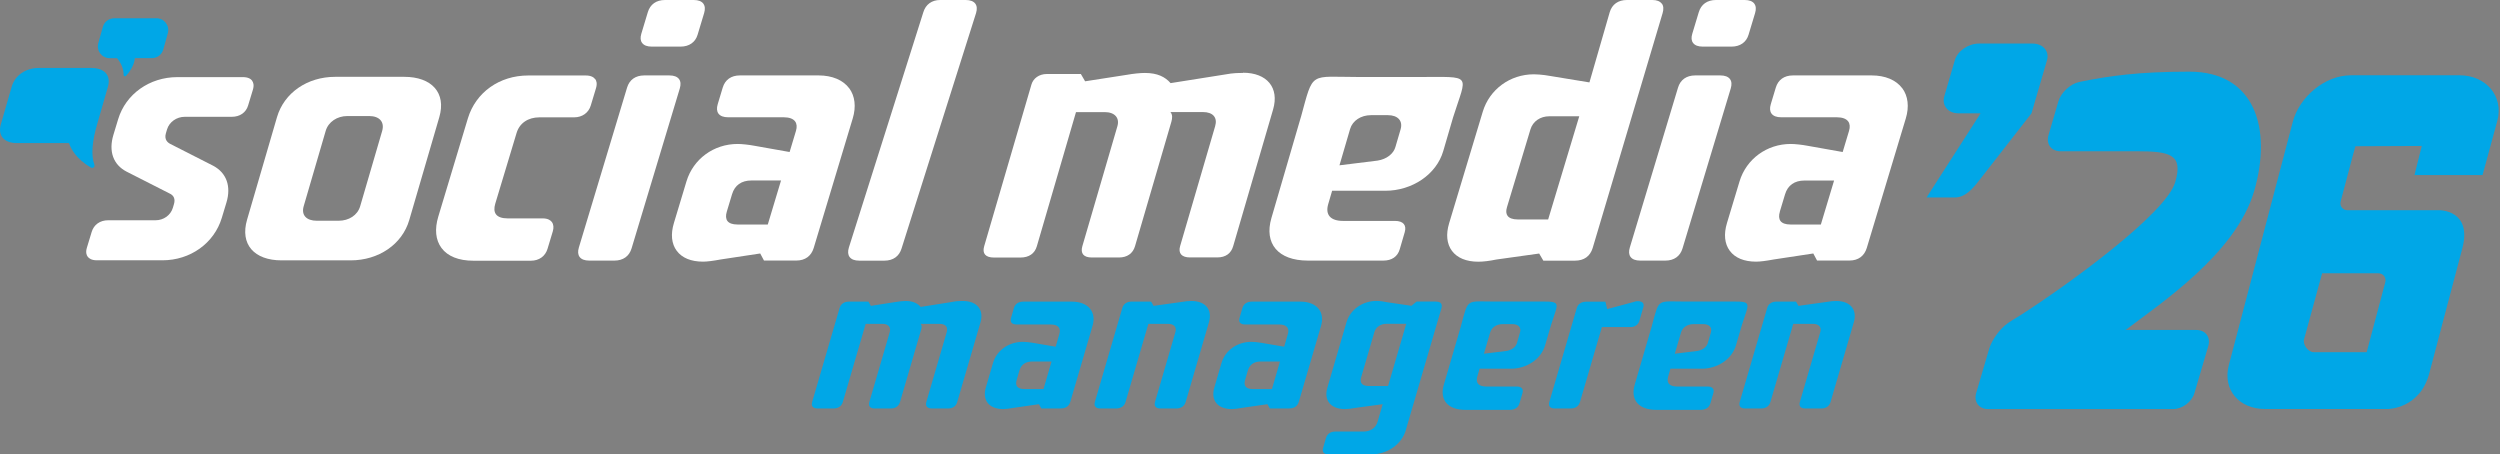 <?xml version="1.0" encoding="UTF-8"?>
<svg xmlns="http://www.w3.org/2000/svg" id="Layer_1" version="1.1" viewBox="0 0 425.28 77.29">
  <rect x="0" y="0" width="425.28" height="77.29" fill="#808080" stroke="none"/>
  <!-- Generator: Adobe Illustrator 29.8.2, SVG Export Plug-In . SVG Version: 2.1.1 Build 3)  -->
  <defs>
    <style>
      .st0 {
        fill: none;
        stroke: #1d1d1b;
        stroke-miterlimit: 10;
        stroke-width: .25px;
      }

      .st1 {
        fill: #00a7e7;
      }

      .st2 {
        fill: #fff;
      }
    </style>
  </defs>
  <g>
    <path class="st2" d="M68.77,13.07h-11.76c-4.73,0-8.68,2.72-9.89,6.86l-5.09,17.44c-1.23,4.2,1.21,6.92,5.87,6.92h11.76c4.74,0,8.76-2.72,9.96-6.86l5.11-17.5c1.21-4.14-1.29-6.86-5.96-6.86ZM65.01,22.28l-3.74,12.8c-.45,1.55-1.94,2.47-3.66,2.47h-3.73c-1.72,0-2.67-.93-2.22-2.47l3.74-12.8c.45-1.55,1.96-2.54,3.68-2.54h3.73c1.72,0,2.65.99,2.2,2.54Z"></path>
    <path class="st2" d="M211.47,12.41c-.72,0-1.72,0-3.01.25l-9.33,1.48c-.91-1.05-2.22-1.73-4.37-1.73-.79,0-1.97.12-3.03.31l-7.14,1.11-.72-1.24h-5.81c-1.29,0-2.3.74-2.6,1.79l-8.04,27.51c-.36,1.24.23,1.92,1.66,1.92h4.52c1.44,0,2.42-.68,2.78-1.92l6.66-22.82h4.88c1.72,0,2.58.99,2.16,2.41l-5.96,20.4c-.36,1.24.23,1.92,1.59,1.92h4.66c1.36,0,2.35-.68,2.71-1.92l6.18-21.15c.18-.62.22-1.24-.16-1.67h5.52c1.72,0,2.53.93,2.09,2.41l-5.96,20.4c-.36,1.24.3,1.92,1.66,1.92h4.66c1.43,0,2.35-.68,2.71-1.92l6.79-23.25c1.08-3.71-1.04-6.25-5.13-6.25Z"></path>
    <path class="st2" d="M221.29,19.96c2.19-7.98,1.34-6.86,9.97-6.86h9.97c9.39,0,8.34-.68,5.96,6.86l-1.68,5.75c-1.16,3.96-5.27,6.74-9.86,6.74h-9.04l-.67,2.29c-.52,1.8.39,2.84,2.54,2.84h8.82c1.43,0,2.01.74,1.66,1.92l-.85,2.91c-.36,1.24-1.35,1.92-2.78,1.92h-12.84c-5.09,0-7.47-2.91-6.21-7.23l5-17.13ZM227.87,28.12l6.47-.8c1.58-.25,2.71-1.18,3.03-2.29l.89-3.03c.43-1.48-.51-2.41-2.16-2.41h-2.87c-1.72,0-3.14.93-3.56,2.35l-1.81,6.18Z"></path>
    <path class="st1" d="M336.64,7.41h9.12c1.73,0,2.91,1.26,2.46,2.83l-2.64,9.04-8.89,11.4c-1.17,1.49-2.4,2.91-4.13,2.91h-4.83l9.19-14.31h-3.74c-1.82,0-2.89-1.34-2.43-2.91l1.79-6.13c.46-1.57,2.29-2.83,4.11-2.83Z"></path>
    <g>
      <path class="st1" d="M248.55,55.35c1.29-4.71.79-4.05,5.88-4.05h5.88c5.54,0,4.93-.4,3.52,4.05l-.99,3.39c-.68,2.34-3.11,3.98-5.82,3.98h-5.33l-.39,1.35c-.31,1.06.23,1.68,1.5,1.68h5.21c.85,0,1.18.44.98,1.13l-.5,1.71c-.21.73-.8,1.13-1.64,1.13h-7.58c-3.01,0-4.41-1.72-3.66-4.27l2.95-10.11ZM252.44,60.17l3.82-.47c.93-.15,1.6-.69,1.79-1.35l.52-1.79c.26-.88-.3-1.42-1.28-1.42h-1.69c-1.02,0-1.85.55-2.1,1.39l-1.07,3.65Z"></path>
      <path class="st1" d="M281.02,55.35c1.29-4.71.79-4.05,5.88-4.05h5.88c5.54,0,4.93-.4,3.52,4.05l-.99,3.39c-.68,2.34-3.11,3.98-5.82,3.98h-5.33l-.39,1.35c-.31,1.06.23,1.68,1.5,1.68h5.21c.85,0,1.18.44.98,1.13l-.5,1.71c-.21.73-.8,1.13-1.64,1.13h-7.58c-3.01,0-4.41-1.72-3.66-4.27l2.95-10.11ZM284.91,60.17l3.82-.47c.93-.15,1.6-.69,1.79-1.35l.52-1.79c.26-.88-.3-1.42-1.28-1.42h-1.69c-1.02,0-1.85.55-2.1,1.39l-1.07,3.65Z"></path>
      <path class="st1" d="M162.05,51.34c.75-.14,1.34-.14,1.75-.14,2.38,0,3.62,1.48,2.99,3.64l-3.95,13.53c-.21.72-.74,1.12-1.58,1.12h-2.71c-.8,0-1.18-.39-.97-1.12l3.47-11.88c.25-.86-.22-1.4-1.22-1.4h-3.22c.22.25.2.61.09.97l-3.59,12.31c-.21.72-.79,1.12-1.58,1.12h-2.71c-.79,0-1.14-.39-.93-1.12l3.47-11.88c.24-.83-.26-1.4-1.26-1.4h-2.84l-3.88,13.28c-.21.72-.78,1.12-1.62,1.12h-2.63c-.83,0-1.18-.39-.97-1.12l4.68-16.02c.18-.61.76-1.04,1.51-1.04h3.38l.42.72,4.16-.65c.62-.11,1.31-.18,1.76-.18,1.25,0,2.01.4,2.55,1.01l5.43-.86Z"></path>
      <path class="st1" d="M182.34,51.31c2.76,0,4.21,1.73,3.52,4.1l-3.78,12.92c-.22.76-.79,1.15-1.63,1.15h-3.3l-.42-.72-4.23.61c-.79.14-1.4.22-1.82.22-2.42,0-3.62-1.48-2.98-3.67l1.21-4.14c.64-2.19,2.69-3.63,5.11-3.63.42,0,1.15.07,1.74.18l3.82.65.65-2.23c.27-.94-.26-1.55-1.47-1.55h-5.8c-.83,0-1.18-.4-.97-1.12l.48-1.66c.21-.72.78-1.11,1.62-1.11h8.22ZM173.43,62.97l-.5,1.73c-.27.94.2,1.48,1.28,1.48h3.3l1.37-4.68h-3.3c-1.08,0-1.86.5-2.14,1.48Z"></path>
      <path class="st1" d="M192.4,51.31h3.42l.42.72,4.66-.65c.79-.14,1.35-.18,1.76-.18,2.42,0,3.62,1.48,2.99,3.64l-3.95,13.53c-.21.72-.79,1.12-1.58,1.12h-2.67c-.83,0-1.18-.39-.97-1.12l3.47-11.88c.25-.86-.26-1.4-1.26-1.4h-3.34l-3.88,13.28c-.21.72-.79,1.12-1.62,1.12h-2.63c-.83,0-1.18-.39-.97-1.12l4.68-16.02c.18-.61.76-1.04,1.47-1.04Z"></path>
      <path class="st1" d="M221.21,51.31c2.76,0,4.21,1.73,3.52,4.1l-3.78,12.92c-.22.76-.79,1.15-1.63,1.15h-3.3l-.42-.72-4.23.61c-.79.14-1.4.22-1.82.22-2.42,0-3.62-1.48-2.98-3.67l1.21-4.14c.64-2.19,2.69-3.63,5.11-3.63.42,0,1.15.07,1.74.18l3.82.65.65-2.23c.27-.94-.26-1.55-1.47-1.55h-5.8c-.83,0-1.18-.4-.97-1.12l.48-1.66c.21-.72.78-1.11,1.62-1.11h8.22ZM212.29,62.97l-.5,1.73c-.27.94.2,1.48,1.28,1.48h3.3l1.37-4.68h-3.3c-1.08,0-1.86.5-2.14,1.48Z"></path>
      <path class="st1" d="M239.17,73.12c-.73,2.52-3.22,4.18-5.94,4.18h-7.18c-.84,0-1.18-.4-.97-1.12l.48-1.66c.21-.72.78-1.11,1.62-1.11h4.8c1.17,0,2.07-.65,2.36-1.66l.87-2.99-4.52.61c-.71.14-1.44.22-1.9.22-2.42,0-3.62-1.48-2.99-3.64l3.25-11.12c.63-2.16,2.73-3.64,5.11-3.64.58,0,1.3.11,1.78.22l4.16.61.88-.72h3.22c.88,0,1.22.39,1,1.15l-6.04,20.66ZM231.53,64.26c-.26.9.26,1.4,1.26,1.4h3.34l3.09-10.58h-3.34c-1,0-1.83.54-2.08,1.4l-2.27,7.77Z"></path>
      <path class="st1" d="M272.5,55.63l-3.72,12.74c-.21.72-.78,1.12-1.62,1.12h-2.63c-.83,0-1.18-.39-.97-1.12l4.66-15.94c.21-.72.79-1.11,1.62-1.11h3.26l.3,1.26,4.44-1.19c.76-.32,2.03-.22,1.71.86l-.69,2.38c-.17.58-.75,1.01-1.46,1.01h-4.89Z"></path>
      <path class="st1" d="M302.1,51.31h3.42l.42.72,4.66-.65c.79-.14,1.35-.18,1.76-.18,2.42,0,3.62,1.48,2.99,3.64l-3.95,13.53c-.21.72-.78,1.12-1.58,1.12h-2.67c-.84,0-1.18-.39-.97-1.12l3.47-11.88c.25-.86-.26-1.4-1.26-1.4h-3.34l-3.88,13.28c-.21.72-.78,1.12-1.62,1.12h-2.63c-.83,0-1.18-.39-.97-1.12l4.68-16.02c.18-.61.76-1.04,1.47-1.04Z"></path>
    </g>
    <path class="st2" d="M101.23,13.45c-.21-.28-.65-.61-1.58-.61h-9.79c-4.9,0-8.93,2.87-10.27,7.3l-5.03,16.7c-.65,2.15-.46,3.99.54,5.34,1.05,1.42,2.93,2.17,5.42,2.17h9.79c1.39,0,2.45-.76,2.83-2.02l.89-2.95c.2-.65.14-1.21-.15-1.61-.21-.28-.65-.62-1.55-.62h-5.98c-.96,0-1.64-.24-1.98-.7-.31-.42-.35-1.03-.12-1.8l3.63-12.04c.5-1.66,1.95-2.65,3.88-2.65h5.91c1.37,0,2.46-.77,2.83-2.02l.89-2.95c.24-.8.06-1.28-.14-1.55Z"></path>
    <g>
      <path class="st2" d="M113.87,12.83h-4.28c-1.48,0-2.52.74-2.92,2.08l-8.2,27.2c-.2.67-.16,1.21.13,1.6.31.41.86.62,1.64.62h4.28c1.48,0,2.52-.74,2.92-2.08l8.2-27.2c.2-.67.16-1.21-.13-1.6-.31-.41-.86-.62-1.64-.62Z"></path>
      <path class="st2" d="M119.65.62c-.31-.41-.86-.62-1.64-.62h-4.89c-1.48,0-2.52.74-2.92,2.08l-1.11,3.68c-.19.64-.15,1.16.14,1.54.31.42.86.63,1.65.63h4.89c1.46,0,2.52-.74,2.9-2.02l1.11-3.68c.2-.67.16-1.21-.13-1.6Z"></path>
    </g>
    <path class="st2" d="M144.46,15.02c-1.05-1.41-2.9-2.19-5.21-2.19h-13.39c-1.48,0-2.52.74-2.92,2.08l-.85,2.82c-.2.67-.16,1.21.13,1.6.31.41.86.62,1.64.62h9.45c.93,0,1.61.24,1.95.71.29.39.34.95.14,1.61l-1.08,3.59-5.97-1.06c-.94-.18-2.15-.31-2.88-.31-4.06,0-7.55,2.56-8.7,6.38l-2.13,7.06c-.58,1.91-.41,3.55.48,4.74.9,1.21,2.44,1.84,4.47,1.84.7,0,1.71-.13,3-.37l6.73-1.02.64,1.2h5.52c1.48,0,2.52-.76,2.94-2.14l6.64-22.04c.6-1.98.38-3.81-.6-5.13ZM132.86,30.71l-2.25,7.48h-5.18c-.81,0-1.4-.21-1.69-.6-.27-.37-.31-.91-.1-1.6l.89-2.95c.46-1.53,1.6-2.34,3.31-2.34h5.03Z"></path>
    <path class="st2" d="M165.91.62c-.31-.41-.86-.62-1.64-.62h-4.35c-1.41,0-2.45.76-2.85,2.08l-12.67,40.04c-.2.67-.16,1.21.13,1.6.31.41.86.62,1.64.62h4.28c1.48,0,2.52-.74,2.92-2.08l12.67-40.04c.2-.67.16-1.21-.13-1.6Z"></path>
    <path class="st2" d="M282.67.61c-.3-.4-.83-.61-1.57-.61h-4.35c-1.48,0-2.52.74-2.92,2.08l-3.45,11.94-6.51-1.07c-1.58-.3-2.81-.31-2.94-.31-4.05,0-7.55,2.56-8.7,6.38l-5.72,18.97c-.56,1.87-.4,3.49.48,4.68.9,1.21,2.45,1.85,4.48,1.85.87,0,1.91-.13,3.07-.37l7.29-1.02.71,1.21h5.38c1.54,0,2.58-.74,3.01-2.14l11.9-39.97c.2-.68.16-1.22-.13-1.62ZM268.65,19.78l-5.29,17.55h-5.18c-.83,0-1.42-.21-1.72-.61-.26-.35-.3-.84-.11-1.46l4-13.26c.41-1.35,1.66-2.22,3.2-2.22h5.1Z"></path>
    <g>
      <path class="st2" d="M298.43.62c-.31-.41-.86-.62-1.64-.62h-4.89c-1.48,0-2.52.74-2.92,2.08l-1.11,3.68c-.19.64-.15,1.16.14,1.54.31.42.86.63,1.65.63h4.89c1.46,0,2.52-.74,2.9-2.02l1.11-3.68c.2-.67.16-1.21-.13-1.6Z"></path>
      <path class="st2" d="M292.65,12.83h-4.28c-1.48,0-2.52.74-2.92,2.08l-8.2,27.2c-.2.67-.16,1.21.13,1.6.31.41.86.62,1.64.62h4.28c1.48,0,2.52-.74,2.92-2.08l8.2-27.2c.2-.67.16-1.21-.13-1.6-.31-.41-.86-.62-1.64-.62Z"></path>
    </g>
    <path class="st2" d="M323.6,15.02c-1.05-1.41-2.9-2.19-5.21-2.19h-13.39c-1.48,0-2.52.74-2.92,2.08l-.85,2.82c-.2.67-.16,1.21.13,1.6.31.41.86.62,1.64.62h9.45c.93,0,1.61.24,1.95.71.29.39.34.95.14,1.61l-1.08,3.59-5.97-1.06c-.94-.18-2.15-.31-2.88-.31-4.05,0-7.55,2.56-8.7,6.38l-2.13,7.06c-.58,1.91-.41,3.55.48,4.74.9,1.21,2.44,1.84,4.47,1.84.7,0,1.71-.13,3-.37l6.73-1.02.64,1.2h5.52c1.48,0,2.52-.76,2.94-2.14l6.64-22.04c.6-1.98.38-3.81-.6-5.13ZM302.77,36l.89-2.95c.46-1.53,1.61-2.34,3.31-2.34h5.03l-2.25,7.48h-5.18c-.81,0-1.4-.21-1.69-.6-.27-.37-.31-.91-.1-1.6Z"></path>
    <path class="st1" d="M15.59,11.56H6.57c-2.19,0-4.02,1.26-4.58,3.18L.15,21.13c-.57,1.95.56,3.21,2.72,3.21h8.87c.31.94,1.2,2.69,3.74,4.17.33.19.71-.14.58-.49-.59-1.59-.41-4,.55-7.18h0s1.75-6.09,1.75-6.09c.56-1.92-.6-3.18-2.76-3.18Z"></path>
    <path class="st2" d="M42.9,13.73c-.21-.28-.65-.61-1.57-.61h-11.16c-4.73,0-8.78,2.88-10.07,7.16l-.81,2.67c-.84,2.79-.03,5.06,2.23,6.24l7.3,3.71c.76.33,1.03.97.77,1.83l-.18.61c-.38,1.27-1.57,2.13-2.95,2.13h-8.07c-1.38,0-2.43.75-2.8,2l-.81,2.67c-.24.79-.06,1.27.14,1.53.21.28.64.61,1.56.61h11.16c4.73,0,8.79-2.9,10.09-7.22l.79-2.61c.83-2.75.02-5.03-2.23-6.24l-7.29-3.71c-.43-.21-1.11-.72-.78-1.83l.2-.67c.38-1.25,1.62-2.13,3.01-2.13h8c1.38,0,2.42-.72,2.78-1.94l.81-2.67c.24-.79.06-1.27-.14-1.53Z"></path>
    <path class="st1" d="M26.61,3.11h-7.18c-.91,0-1.7.6-1.94,1.48l-.77,2.75c-.36,1.29.61,2.56,1.94,2.56h1.25c.36.42,1.14,1.49,1.12,2.86,0,.21.25.31.39.16.54-.58,1.4-1.7,1.52-3.03h2.9c.91,0,1.7-.6,1.94-1.48l.77-2.75c.36-1.29-.61-2.56-1.94-2.56Z"></path>
    <path class="st1" d="M383.45,32.54c3.15-10.83.02-20.35-11.01-20.35-8.6,0-13.63.71-18.71,1.75-1.53.31-3.13,1.79-3.57,3.29l-1.69,5.78c-.44,1.5.48,2.72,2.04,2.72h12.94c5.73,0,7.98.54,6.58,5.26-1.57,5.37-18.31,17.5-26.28,22.6-1.13.7-2.13,1.3-2.22,1.41-1.29.88-2.7,2.82-3.14,4.31l-2.22,7.56c-.44,1.5.48,2.72,2.04,2.72h31.46c1.56,0,3.19-1.22,3.63-2.72l2.36-8.02c.44-1.5-.48-2.72-2.04-2.72h-12.02c5.66-4.33,18.73-12.92,21.85-23.6Z"></path>
  </g>
  <path class="st1" d="M411.97,24.83l-11.29.05-.47,1.7-2.04,7.71c-.2.74.36,1.47,1.13,1.47h15.72s5.53,0,3.87,6.41l-5.62,21.26c-1.57,6.15-7.1,6.15-7.1,6.15h-20.84c-4.42,0-7.28-3.25-6.18-7.47l10.88-41.39c1.11-4.22,5.44-7.91,9.87-7.91h18.53c4.42,0,7.51,3.51,6.4,7.72,0,0-1.66,6.07-2.52,9.25h-11.58M395.02,46.49l-3.07,11.22c-.25.91.69,2.2,1.63,2.2h9.02l3.17-11.92c.2-.76-.37-1.5-1.15-1.5h-9.61Z"></path>
  <path class="st0" d="M425.28,18.96"></path>
  <path class="st0" d="M410.39,73.6"></path>
</svg>
